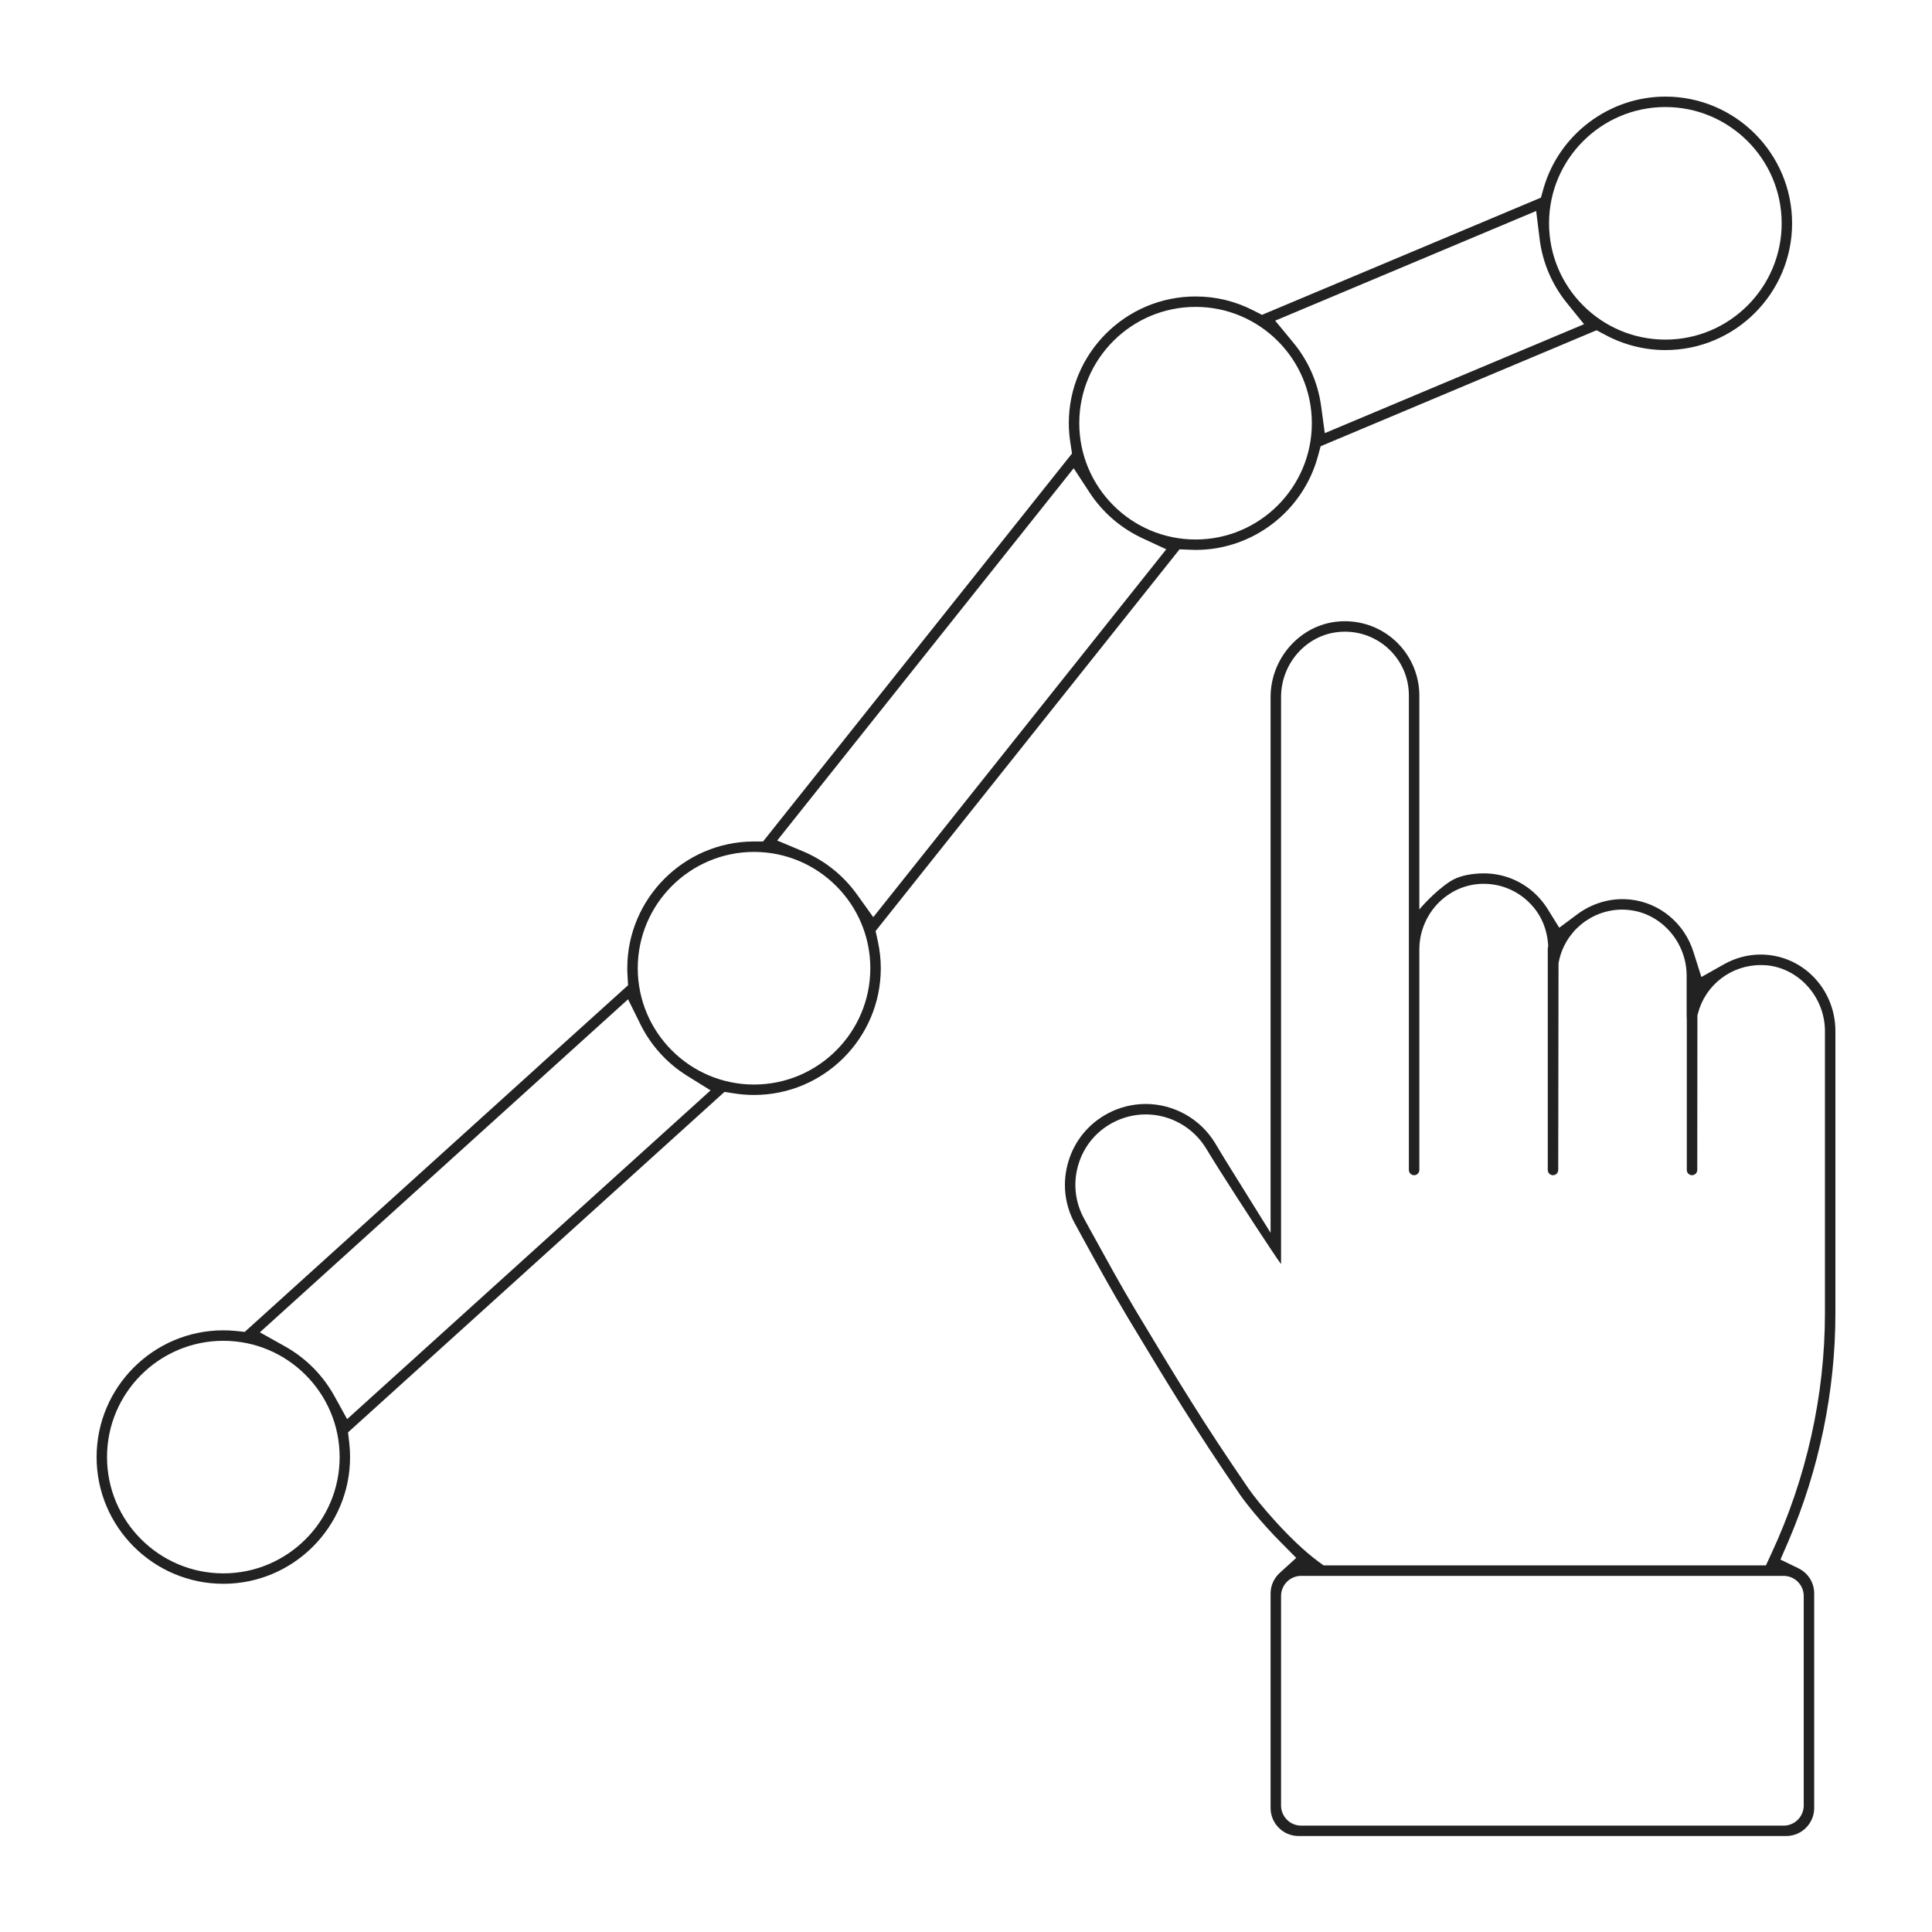 <?xml version="1.0" encoding="UTF-8"?>
<svg width="200px" height="200px" viewBox="0 0 200 200" version="1.1" xmlns="http://www.w3.org/2000/svg" xmlns:xlink="http://www.w3.org/1999/xlink">
    <!-- Generator: Sketch 56.2 (81672) - https://sketch.com -->
    <title>Analytics</title>
    <desc>Created with Sketch.</desc>
    <g id="Analytics" stroke="none" stroke-width="1" fill="none" fill-rule="evenodd">
        <path d="M183.388,160.792 L182.808,162.05 L137.022,162.05 L136.443,161.631 C133.514,159.465 130.189,155.468 129.296,154.165 C124.529,147.231 121.928,142.915 117.619,135.745 L117.367,135.317 C116.063,133.151 114.362,130.046 112.852,127.301 L112.227,126.157 C111.281,124.434 111.067,122.443 111.632,120.559 C112.196,118.674 113.462,117.134 115.186,116.22 C116.231,115.662 117.413,115.364 118.611,115.364 C121.15,115.364 123.538,116.715 124.857,118.889 C126.345,121.36 129.746,126.6 131.531,129.277 C132.072,130.093 132.469,130.673 132.614,130.856 L132.614,72.165 C132.614,68.679 135.245,65.72 138.594,65.423 C138.807,65.4 139.021,65.392 139.234,65.392 C140.889,65.392 142.476,66.01 143.696,67.123 C145.084,68.396 145.847,70.128 145.847,72.005 L145.847,121.116 C145.847,121.413 146.091,121.657 146.389,121.657 C146.686,121.657 146.93,121.413 146.93,121.116 L146.93,98.303 C146.93,94.734 149.661,91.744 153.146,91.507 C153.306,91.493 153.459,91.493 153.611,91.493 C155.297,91.493 156.914,92.133 158.157,93.292 C159.4,94.451 160.102,95.931 160.255,97.7 L160.27,97.906 L160.224,98.173 L160.224,121.116 C160.224,121.413 160.468,121.657 160.766,121.657 C161.063,121.657 161.307,121.413 161.307,121.108 L161.338,99.706 L161.361,99.6 C161.963,96.45 164.732,94.162 167.943,94.162 C168.187,94.162 168.423,94.177 168.652,94.207 C171.993,94.558 174.601,97.548 174.601,101.002 L174.601,105.167 L174.617,105.511 L174.617,121.116 C174.617,121.413 174.861,121.657 175.158,121.657 C175.456,121.657 175.7,121.413 175.7,121.108 L175.715,105.136 L175.761,104.945 C176.516,101.98 179.185,99.905 182.259,99.905 C182.48,99.905 182.717,99.912 182.976,99.935 C186.309,100.301 188.917,103.284 188.917,106.739 L188.917,135.973 C188.917,144.432 187.003,153.021 183.388,160.792 L183.388,160.792 Z M184.635,163.134 C185.787,163.134 186.721,164.067 186.721,165.22 L186.721,186.903 C186.721,188.055 185.787,188.989 184.635,188.989 L134.7,188.989 C133.548,188.989 132.614,188.055 132.614,186.903 L132.614,165.22 C132.614,164.067 133.548,163.134 134.7,163.134 L184.635,163.134 Z M190,135.973 L190,106.739 C190,102.673 187.026,99.286 183.09,98.86 C182.816,98.829 182.541,98.814 182.267,98.814 C180.939,98.814 179.62,99.165 178.453,99.828 L176.127,101.14 L175.318,98.584 C174.395,95.595 171.825,93.452 168.782,93.123 C168.507,93.094 168.225,93.078 167.95,93.078 C166.295,93.078 164.648,93.635 163.298,94.634 L161.414,96.038 L160.178,94.047 C159.82,93.483 159.393,92.964 158.897,92.499 C157.448,91.148 155.564,90.409 153.589,90.409 C153.413,90.409 153.238,90.417 153.07,90.424 C152.025,90.501 150.962,90.687 150.088,91.263 C148.385,92.387 146.93,94.145 146.93,94.145 L146.93,72.005 C146.93,69.854 146.015,67.779 144.428,66.33 C143.01,65.025 141.156,64.309 139.211,64.309 C138.983,64.309 138.754,64.317 138.533,64.339 C134.605,64.683 131.531,68.123 131.531,72.165 L131.531,127.622 L127.542,121.207 C127.061,120.451 126.489,119.506 125.78,118.324 C124.27,115.83 121.524,114.282 118.603,114.282 C117.245,114.282 115.895,114.617 114.69,115.258 C112.692,116.318 111.235,118.095 110.595,120.254 C109.946,122.419 110.19,124.701 111.281,126.683 L112.089,128.163 C113.607,130.932 115.186,133.792 116.452,135.889 L116.696,136.309 C120.884,143.265 123.652,147.856 128.396,154.773 C128.999,155.644 130.608,157.665 132.591,159.663 L134.185,161.273 L132.507,162.798 C131.889,163.347 131.531,164.133 131.531,164.949 L131.531,187.167 C131.531,188.768 132.835,190.065 134.429,190.065 L184.898,190.065 C186.5,190.065 187.804,188.768 187.804,187.167 L187.804,164.949 C187.804,163.835 187.178,162.843 186.172,162.348 L184.311,161.447 L185.134,159.549 C188.315,152.15 190,143.997 190,135.973 L190,135.973 Z" id="Fill-1" fill="#222222"></path>
        <path d="M88.733,92.619 C87.302,90.615 85.351,89.058 83.092,88.116 L80.454,87.01 L111.147,48.471 L112.784,50.975 C114.128,53.031 116.015,54.666 118.24,55.706 L120.731,56.863 L90.401,94.945 L88.733,92.619 Z M78.058,112.271 C71.42,112.271 66.02,106.869 66.02,100.229 C66.02,93.59 71.42,88.19 78.058,88.19 C84.695,88.19 90.095,93.59 90.095,100.229 C90.095,106.869 84.695,112.271 78.058,112.271 L78.058,112.271 Z M35.934,146.907 L34.617,144.52 C33.425,142.366 31.665,140.592 29.527,139.39 L26.9,137.922 L65.017,103.445 L66.287,106.015 C67.365,108.208 69.038,110.057 71.124,111.362 L73.558,112.875 L35.934,146.907 Z M23.122,162.874 C16.482,162.874 11.079,157.474 11.079,150.837 C11.079,144.199 16.482,138.799 23.122,138.799 C29.76,138.799 35.16,144.199 35.16,150.837 C35.16,157.474 29.76,162.874 23.122,162.874 L23.122,162.874 Z M123.765,31.769 C130.402,31.769 135.802,37.169 135.802,43.807 C135.802,50.447 130.402,55.849 123.765,55.849 C117.127,55.849 111.726,50.447 111.726,43.807 C111.726,37.169 117.127,31.769 123.765,31.769 L123.765,31.769 Z M159.024,21.84 L159.375,24.685 C159.664,27.111 160.629,29.406 162.167,31.322 L163.982,33.56 L137.143,44.838 L136.762,42.042 C136.434,39.611 135.43,37.329 133.858,35.44 L132.006,33.195 L159.024,21.84 Z M172.4,11.08 C179.038,11.08 184.438,16.48 184.438,23.118 C184.438,29.756 179.038,35.156 172.4,35.156 C165.759,35.156 160.357,29.756 160.357,23.118 C160.357,16.48 165.759,11.08 172.4,11.08 L172.4,11.08 Z M90.642,96.378 L122.106,56.867 L122.899,56.899 C123.009,56.905 123.586,56.928 123.765,56.928 C129.682,56.928 134.892,52.934 136.435,47.214 L136.712,46.195 L165.274,34.188 L166.19,34.672 C168.088,35.698 170.236,36.239 172.4,36.239 C179.632,36.239 185.517,30.352 185.517,23.118 C185.517,15.885 179.632,10 172.4,10 C166.598,10 161.415,13.892 159.797,19.463 L159.516,20.459 L130.642,32.593 L129.743,32.136 C127.874,31.176 125.863,30.69 123.765,30.69 C116.529,30.69 110.643,36.575 110.643,43.807 C110.643,44.52 110.706,45.257 110.832,46.005 L110.976,46.944 L78.991,87.111 L77.96,87.111 C70.778,87.162 64.936,93.046 64.936,100.229 C64.936,100.472 64.943,100.71 64.959,100.957 L65.017,101.991 L55.956,110.174 L55.923,110.212 L25.335,137.877 L24.398,137.777 C23.944,137.735 23.526,137.715 23.122,137.715 C15.887,137.715 10,143.601 10,150.837 C10,158.069 15.887,163.953 23.122,163.953 C30.354,163.953 36.239,158.069 36.239,150.837 C36.239,150.345 36.212,149.856 36.159,149.386 L36.027,148.279 L74.998,113.033 L76.024,113.192 C76.682,113.297 77.366,113.351 78.058,113.351 C85.293,113.351 91.179,107.466 91.179,100.232 C91.179,99.285 91.072,98.327 90.861,97.383 L90.642,96.378 Z" id="Fill-4" fill="#222222"></path>
    </g>
</svg>